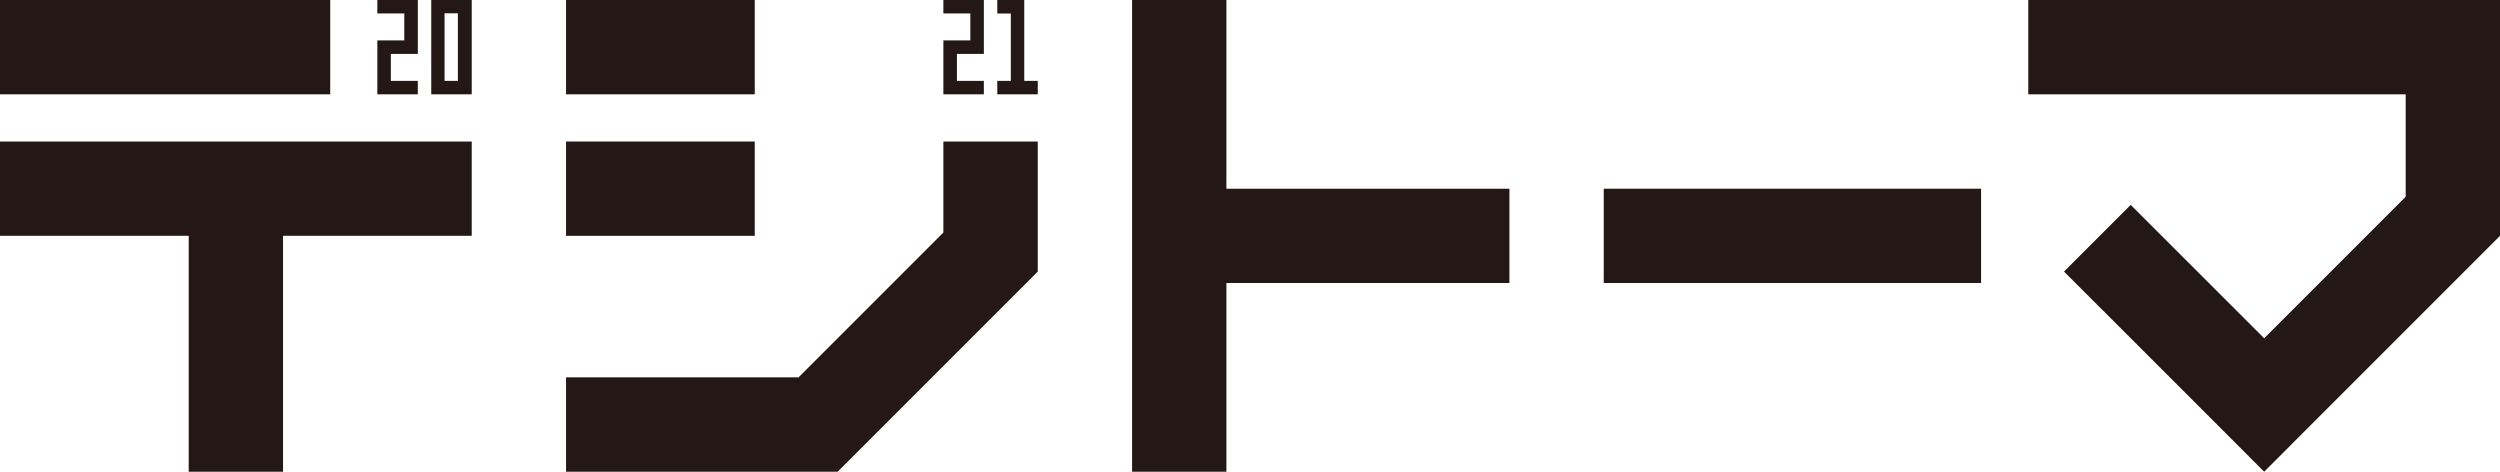 <svg xmlns="http://www.w3.org/2000/svg" viewBox="0 0 375.59 70.87"><defs><style>.cls-1{fill:#231815;}</style></defs><g id="レイヤー_2" data-name="レイヤー 2"><g id="FIX"><polygon class="cls-1" points="0 35.43 28.35 35.43 28.35 70.87 42.52 70.87 42.52 35.43 70.87 35.43 70.87 21.26 0 21.26 0 35.43"/><rect class="cls-1" width="49.61" height="14.17"/><polygon class="cls-1" points="170.08 70.87 184.25 70.87 184.25 42.52 226.77 42.52 226.77 28.35 184.25 28.35 184.25 0 170.08 0 170.08 70.87"/><rect class="cls-1" x="240.94" y="28.35" width="56.69" height="14.17"/><rect class="cls-1" x="85.04" width="28.35" height="14.17"/><rect class="cls-1" x="85.04" y="21.26" width="28.35" height="14.17"/><polygon class="cls-1" points="361.42 0 304.72 0 304.72 14.17 361.42 14.17 361.42 29.56 340.16 50.82 320.11 30.78 310.09 40.8 330.14 60.84 340.16 70.87 350.18 60.84 350.18 60.84 375.59 35.43 375.59 33.35 375.59 15.39 375.59 14.17 375.59 0 361.42 0"/><polygon class="cls-1" points="141.73 34.93 119.97 56.69 85.04 56.69 85.04 70.87 125.84 70.87 155.91 40.8 155.91 21.26 141.73 21.26 141.73 34.93"/><polygon class="cls-1" points="143.76 12.15 143.76 8.1 147.81 8.1 147.81 0 141.73 0 141.73 2.02 145.78 2.02 145.78 6.07 141.73 6.07 141.73 14.17 147.81 14.17 147.81 12.15 143.76 12.15"/><polygon class="cls-1" points="153.88 12.15 153.88 0 149.83 0 149.83 2.03 151.86 2.03 151.86 12.15 149.83 12.15 149.83 14.17 155.91 14.17 155.91 12.15 153.88 12.15"/><polygon class="cls-1" points="58.72 12.15 58.72 8.1 62.77 8.1 62.77 0 56.69 0 56.69 2.02 60.74 2.02 60.74 6.07 56.69 6.07 56.69 14.17 62.77 14.17 62.77 12.15 58.72 12.15"/><path class="cls-1" d="M64.79,0V14.17h6.08V0Zm4,12.15h-2V2h2Z"/></g></g></svg>